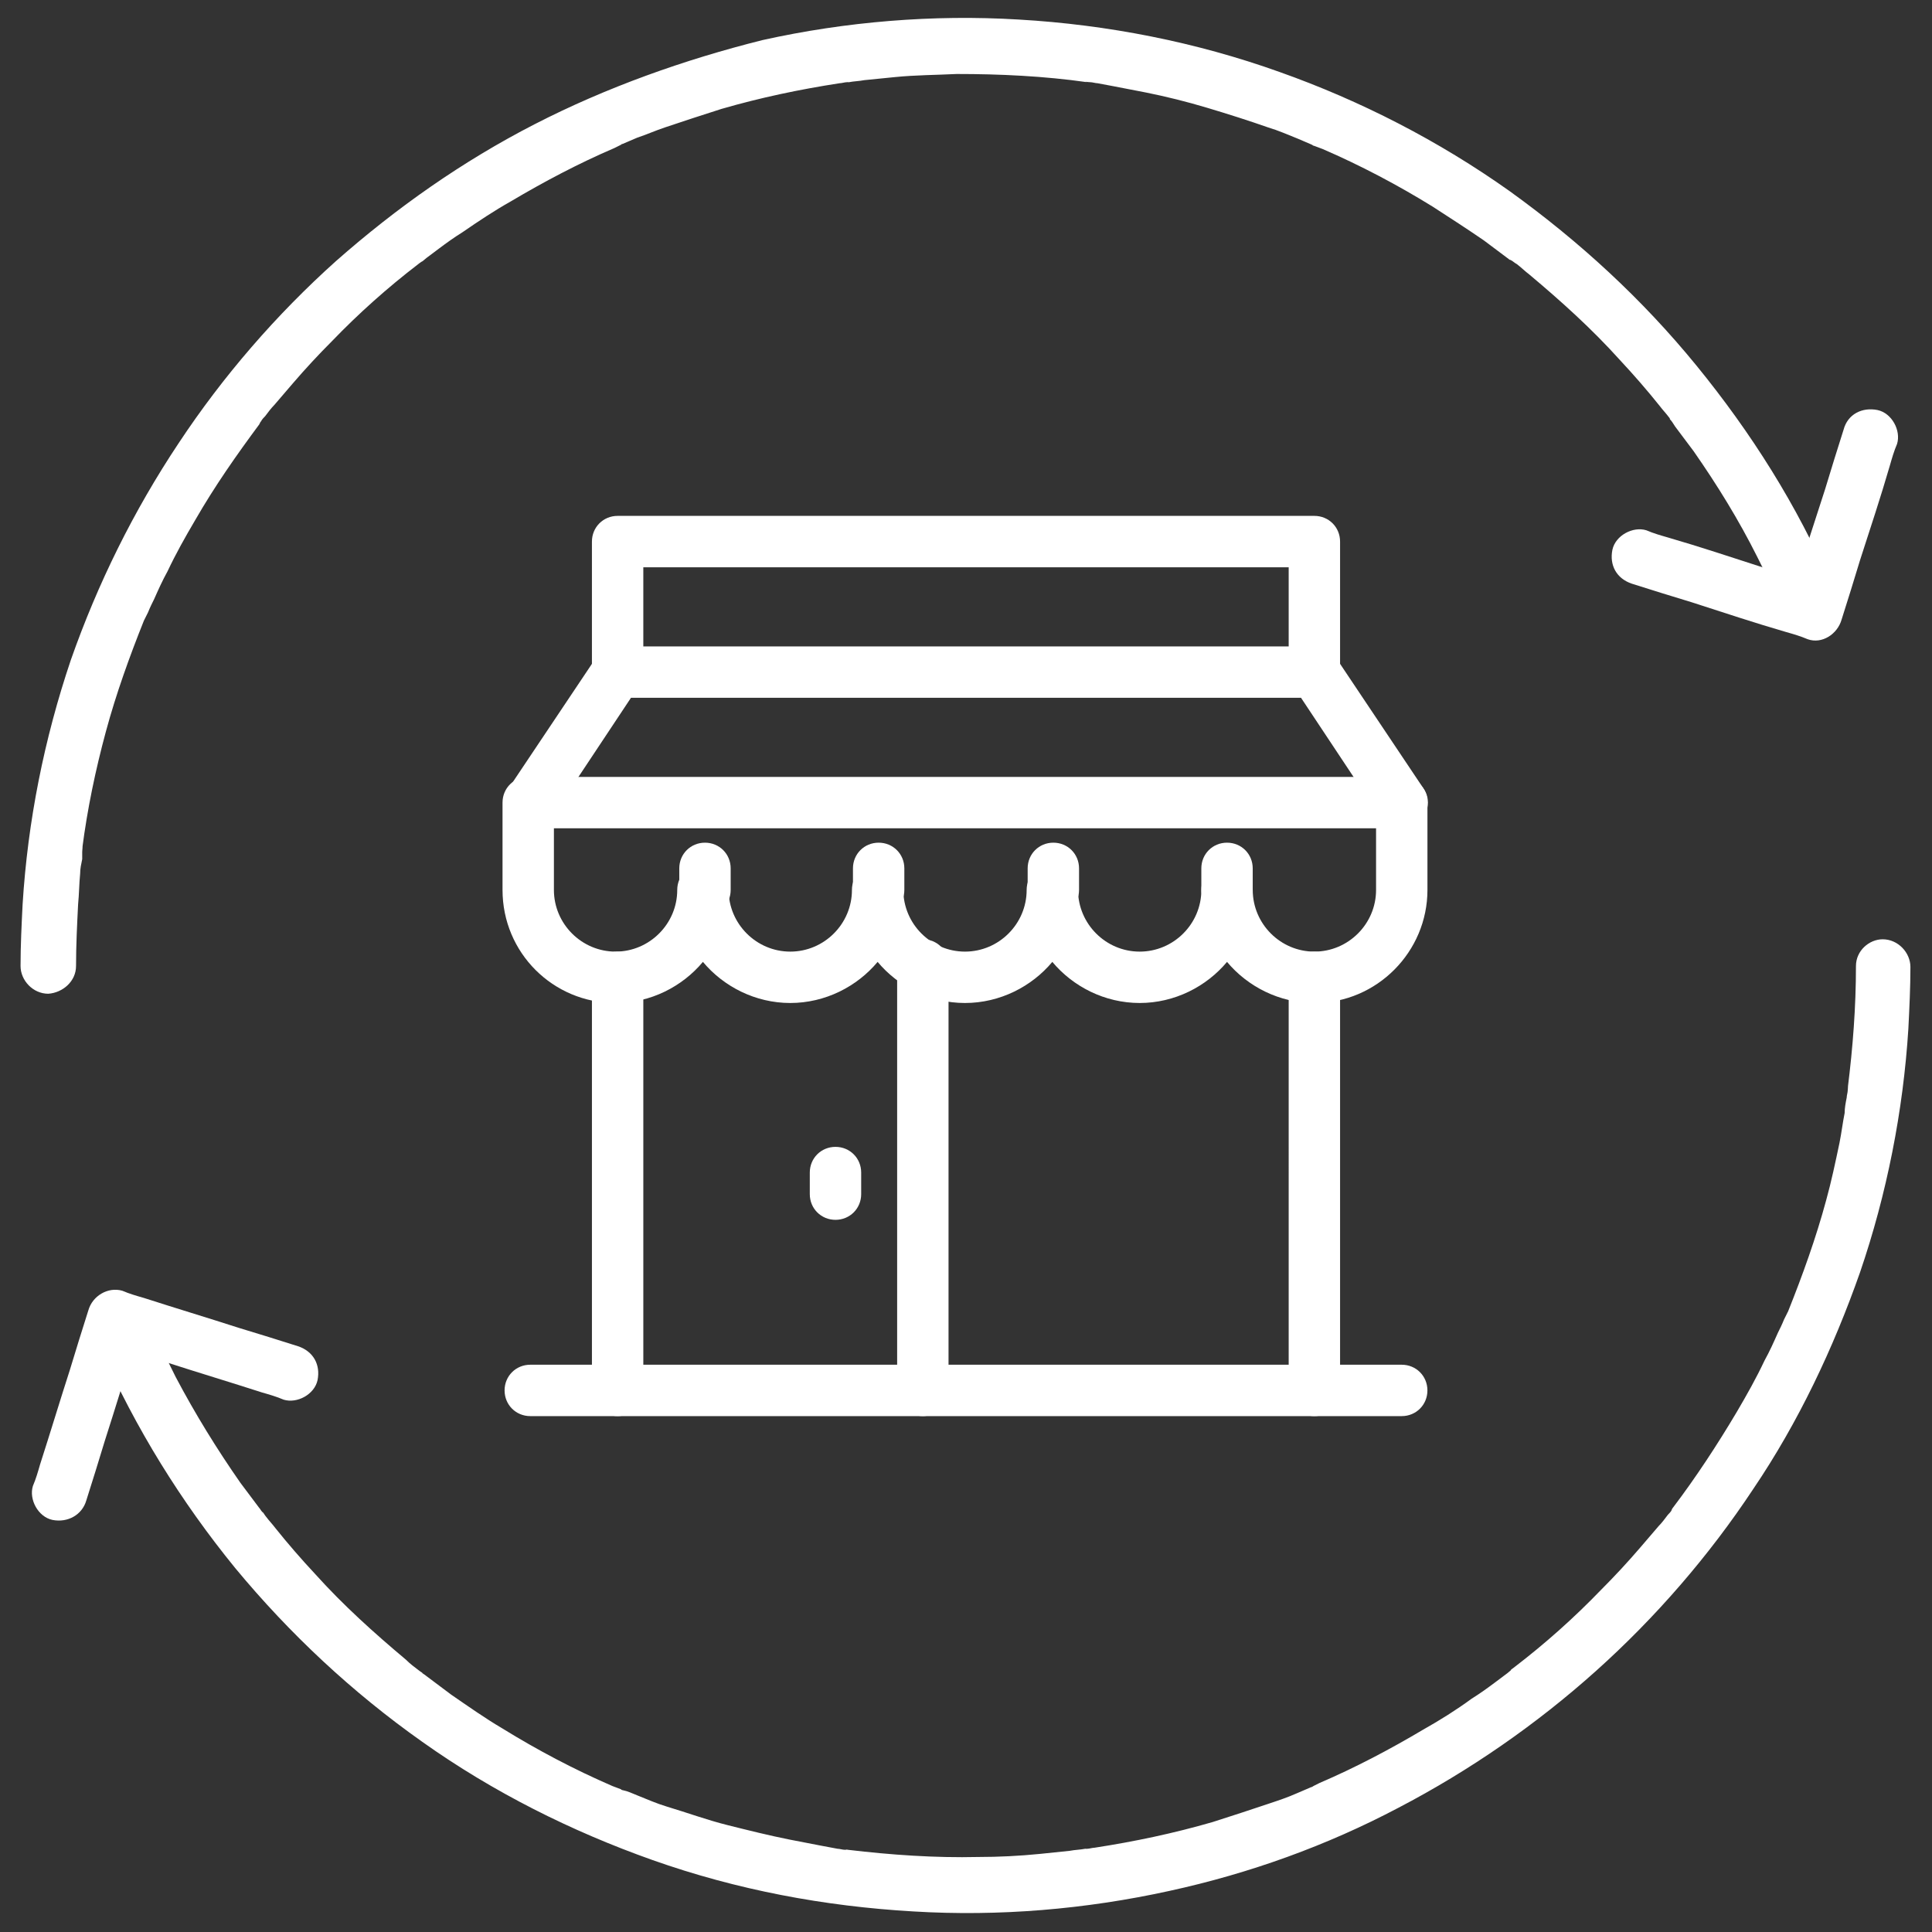 <?xml version="1.0" encoding="UTF-8"?>
<svg xmlns="http://www.w3.org/2000/svg" xml:space="preserve" viewBox="0 0 188 188">
  <rect x="0" y="0" width="188" height="188" fill="#333333" stroke="none"/>
  <style>.st18{fill:#fff}</style>
  <g id="Pfade">
    <path d="M60.1 137.8c-1.4 0-2.5-1.1-2.5-2.5V95.1c0-1.4 1.1-2.5 2.5-2.5s2.5 1.1 2.5 2.5v40.3c0 1.3-1.1 2.4-2.5 2.4zM127.9 137.8c-1.4 0-2.5-1.1-2.5-2.5V95.1c0-1.4 1.1-2.5 2.5-2.5s2.5 1.1 2.5 2.5v40.3c0 1.3-1.1 2.4-2.5 2.4zM89.8 137.8c-1.4 0-2.5-1.1-2.5-2.5V93.9c0-1.4 1.1-2.5 2.5-2.5s2.5 1.1 2.5 2.5v41.4c0 1.4-1.2 2.5-2.5 2.5zM81.3 118.7c-1.4 0-2.5-1.1-2.5-2.5v-2.1c0-1.4 1.1-2.5 2.5-2.5s2.5 1.1 2.5 2.5v2.1c0 1.4-1.1 2.5-2.5 2.5z" class="st18"></path>
    <path d="M127.9 97.6c-3.4 0-6.5-1.6-8.5-4-2 2.4-5.1 4-8.5 4s-6.5-1.6-8.5-4c-2 2.4-5.1 4-8.5 4s-6.5-1.6-8.5-4c-2 2.4-5.1 4-8.5 4s-6.5-1.6-8.5-4c-2 2.4-5.1 4-8.5 4-6.1 0-11-4.9-11-11v-8.5c0-1.4 1.1-2.5 2.5-2.5s2.5 1.1 2.5 2.5v8.5c0 3.3 2.7 6 6 6s6-2.7 6-6c0-1.4 1.1-2.5 2.5-2.5s2.5 1.1 2.5 2.5c0 3.3 2.7 6 6 6s6-2.7 6-6c0-1.4 1.1-2.5 2.5-2.5s2.5 1.1 2.5 2.5c0 3.3 2.7 6 6 6s6-2.7 6-6c0-1.4 1.1-2.5 2.5-2.5s2.5 1.1 2.5 2.5c0 3.3 2.7 6 6 6s6-2.7 6-6c0-1.4 1.1-2.5 2.5-2.5s2.5 1.1 2.5 2.5c0 3.3 2.7 6 6 6s6-2.7 6-6v-8.5c0-1.4 1.1-2.5 2.5-2.5s2.5 1.1 2.5 2.5v8.5c0 6-4.9 11-11 11z" class="st18"></path>
    <path d="M136.4 80.6c-.8 0-1.6-.4-2.1-1.1l-7.7-11.6H61.4l-7.7 11.6c-.8 1.1-2.3 1.5-3.5.7-1.1-.8-1.5-2.3-.7-3.5L58 64c.5-.7 1.2-1.1 2.1-1.1h67.8c.8 0 1.6.4 2.1 1.1l8.5 12.7c.8 1.1.5 2.7-.7 3.5-.5.3-.9.4-1.4.4z" class="st18"></path>
    <path d="M127.9 67.9c-1.4 0-2.5-1.1-2.5-2.5V55.2H62.6v10.2c0 1.4-1.1 2.5-2.5 2.5s-2.5-1.1-2.5-2.5V52.7c0-1.4 1.1-2.5 2.5-2.5h67.8c1.4 0 2.5 1.1 2.5 2.5v12.7c0 1.4-1.1 2.5-2.5 2.5zM85.5 89.1c-1.4 0-2.5-1.1-2.5-2.5v-2.1c0-1.4 1.1-2.5 2.5-2.5s2.5 1.1 2.5 2.5v2.1c0 1.4-1.1 2.5-2.5 2.5zM68.6 89.1c-1.4 0-2.5-1.1-2.5-2.5v-2.1c0-1.4 1.1-2.5 2.5-2.5s2.5 1.1 2.5 2.5v2.1c0 1.4-1.1 2.5-2.5 2.5zM102.5 89.1c-1.4 0-2.5-1.1-2.5-2.5v-2.1c0-1.4 1.1-2.5 2.5-2.5s2.5 1.1 2.5 2.5v2.1c0 1.4-1.1 2.5-2.5 2.5zM119.4 89.1c-1.4 0-2.5-1.1-2.5-2.5v-2.1c0-1.4 1.1-2.5 2.5-2.5s2.5 1.1 2.5 2.5v2.1c0 1.4-1.1 2.5-2.5 2.5zM136.4 80.6H51.6c-1.4 0-2.5-1.1-2.5-2.5s1.1-2.5 2.5-2.5h84.8c1.4 0 2.5 1.1 2.5 2.5s-1.1 2.5-2.5 2.5zM136.4 137.8H51.6c-1.4 0-2.5-1.1-2.5-2.5s1.1-2.5 2.5-2.5h84.8c1.4 0 2.5 1.1 2.5 2.5s-1.1 2.5-2.5 2.5z" class="st18"></path>
    <path d="M7.4 94c0-2 .1-4 .2-6 .1-1 .1-2 .2-3 0-.5.1-.9.2-1.4v-.7c0-.2.1-.9 0-.3.5-3.9 1.3-7.7 2.3-11.4 1-3.7 2.3-7.3 3.7-10.8l.1-.2.3-.6c.2-.5.4-.9.6-1.3.4-.9.8-1.8 1.3-2.7.8-1.7 1.7-3.3 2.7-5 1.9-3.3 4-6.3 6.3-9.4l-.1.1c.1-.1.1-.2.2-.3.1-.2.3-.4.4-.5.3-.4.6-.8.9-1.1l1.8-2.1c1.2-1.4 2.5-2.8 3.8-4.1 2.6-2.7 5.4-5.2 8.4-7.5.1-.1.6-.4.4-.3-.2.2.3-.2.4-.3l1.2-.9c.8-.6 1.5-1.1 2.3-1.6 1.6-1.1 3.1-2.1 4.7-3 3.2-1.9 6.6-3.7 10.1-5.2l.6-.3c.3-.1-.1 0-.1 0 .1 0 .2-.1.3-.1.5-.2.9-.4 1.4-.6.9-.3 1.8-.7 2.7-1 1.8-.6 3.6-1.2 5.5-1.8 3.8-1.1 7.6-1.9 11.5-2.5.2 0 .5-.1.7-.1.5-.1-.3 0 .2 0 .5-.1 1-.1 1.5-.2l3-.3c2-.2 4-.2 6-.3 4.2 0 8.5.2 12.7.8-.5-.1.1 0 .3 0 .2 0 .5.1.7.1.5.1 1.1.2 1.6.3 1 .2 2.1.4 3.1.6 2 .4 4 .9 6 1.5s3.9 1.2 5.9 1.9c1 .3 1.9.7 2.9 1.1.5.2.9.4 1.4.6.3.1 0 0-.1 0 .1 0 .2.1.3.1.3.1.5.2.8.3 3.7 1.6 7.3 3.5 10.7 5.6 1.7 1.1 3.4 2.2 5 3.3l2.4 1.8c.1.1.2.1.3.2 0 0-.3-.2-.1-.1.2.1.4.3.6.4.4.3.8.7 1.2 1 3.1 2.6 6.1 5.3 8.8 8.3 1.4 1.5 2.7 3 3.9 4.5.3.4.6.7.9 1.1.1.1.1.2.2.3 0 0-.2-.3-.1-.1.2.2.3.4.5.7l1.8 2.4c2.3 3.3 4.4 6.7 6.2 10.3.9 1.8 1.8 3.6 2.5 5.4.6 1.3 2.5 1.7 3.7 1 1.3-.9 1.6-2.3 1-3.7-3.3-7.7-7.8-14.8-13.1-21.3s-11.4-12.1-18.2-17C140 13.7 132.4 9.8 124.5 7c-8.1-2.9-16.7-4.6-25.4-5.1-8.3-.5-16.8.2-24.9 2C66.6 5.8 59 8.5 52 12.1c-7 3.6-13.4 8.1-19.3 13.3-5.8 5.2-11 11.2-15.3 17.7C13 49.7 9.5 56.8 6.9 64.2 4.3 71.9 2.7 79.9 2.2 88c-.1 2-.2 4-.2 6 0 1.4 1.2 2.7 2.7 2.7 1.4-.1 2.7-1.2 2.7-2.7z" class="st18"></path>
    <path d="M179.4 41.8c-.6 1.9-1.2 3.8-1.8 5.8-1 3.1-2 6.1-2.9 9.2-.2.7-.4 1.4-.7 2.1 1.1-.6 2.2-1.2 3.3-1.9-1.9-.6-3.8-1.2-5.8-1.8-3.1-1-6.1-2-9.2-2.9-.7-.2-1.4-.4-2.1-.7-1.3-.4-3 .5-3.3 1.9-.3 1.5.4 2.8 1.9 3.3 1.9.6 3.8 1.2 5.8 1.8 3.1 1 6.1 2 9.2 2.9.7.2 1.4.4 2.1.7 1.4.5 2.9-.5 3.3-1.9.6-1.9 1.2-3.8 1.8-5.8 1-3.1 2-6.1 2.9-9.2.2-.7.4-1.4.7-2.1.4-1.3-.5-3-1.9-3.3-1.5-.3-2.9.4-3.3 1.9zM180.6 94c0 4-.3 7.9-.8 11.9.1-.5 0 0 0 .2s-.1.5-.1.7c-.1.5-.2 1-.2 1.5-.2 1-.3 1.9-.5 2.9-.4 1.9-.8 3.8-1.3 5.6-1 3.7-2.3 7.3-3.7 10.8-.2.5.1-.3-.1.2l-.3.6c-.2.5-.4.9-.6 1.3-.4.9-.8 1.8-1.3 2.7-.8 1.7-1.7 3.3-2.7 5-1.9 3.2-4 6.4-6.2 9.3-.1.1-.1.2-.2.3l.1-.1c-.1.2-.3.4-.4.5-.3.4-.6.8-.9 1.1l-1.8 2.1c-1.2 1.4-2.5 2.8-3.8 4.1-2.6 2.7-5.4 5.2-8.4 7.5-.1.1-.6.4-.3.3.2-.2-.3.2-.4.3l-1.2.9c-.8.6-1.5 1.1-2.3 1.6-1.5 1.1-3.1 2.1-4.7 3-3.2 1.9-6.6 3.7-10.1 5.2l-.6.3c-.3.1.1 0 .1 0-.1 0-.2.1-.3.1-.5.2-.9.4-1.4.6-.9.4-1.8.7-2.7 1-1.8.6-3.6 1.2-5.5 1.8-3.8 1.1-7.6 1.9-11.5 2.5-.2 0-.5.1-.7.1-.5.1.3 0-.2 0-.5.1-1 .1-1.5.2-1 .1-2 .2-2.9.3-2 .2-4 .3-6 .3-4.2.1-8.5-.2-12.7-.7-.5-.1.2 0-.3 0-.2 0-.5-.1-.7-.1-.5-.1-1.1-.2-1.6-.3-1-.2-2.1-.4-3.1-.6-2-.4-4-.9-6-1.4-2-.5-3.9-1.2-5.9-1.8-1-.3-1.9-.7-2.9-1.1-.5-.2-.9-.4-1.4-.5-.1 0-.2-.1-.3-.1 0 0 .4.2.1 0-.3-.1-.5-.2-.8-.3-3.7-1.6-7.3-3.5-10.7-5.6-1.7-1-3.4-2.2-5-3.3l-2.4-1.8c-.1-.1-.6-.4-.4-.3.2.1-.3-.2-.4-.3-.4-.3-.8-.6-1.2-1-3.1-2.6-6.1-5.3-8.8-8.3-1.4-1.5-2.7-3-3.9-4.5-.3-.4-.6-.7-.9-1.1-.1-.1-.4-.6-.3-.4l-.1-.1c-.1-.1-.2-.3-.3-.4l-1.8-2.4c-2.3-3.3-4.4-6.7-6.3-10.3-.9-1.8-1.8-3.6-2.6-5.4-.6-1.3-2.5-1.7-3.7-1-1.3.9-1.6 2.3-1 3.7 3.4 7.7 7.8 14.8 13.1 21.3 5.3 6.4 11.4 12.1 18.2 16.9 6.9 4.9 14.5 8.7 22.4 11.5 8.2 2.9 16.7 4.5 25.4 5 8.3.5 16.7-.2 24.9-2 7.8-1.7 15.3-4.4 22.3-8.1 6.9-3.6 13.4-8.1 19.2-13.3 5.8-5.2 11-11.2 15.3-17.7 4.4-6.5 7.8-13.7 10.4-21.1 2.6-7.6 4.2-15.7 4.7-23.7.1-2 .2-4 .2-6 0-1.4-1.2-2.7-2.7-2.7-1.3 0-2.6 1.1-2.6 2.6z" class="st18"></path>
    <path d="M8.4 146c.6-1.9 1.2-3.8 1.8-5.8 1-3.1 1.9-6.1 2.9-9.2.2-.7.4-1.4.7-2.1-1.1.6-2.2 1.2-3.3 1.9 1.9.6 3.8 1.2 5.8 1.8 3.1 1 6.1 1.9 9.2 2.9.7.2 1.4.4 2.1.7 1.3.4 3-.5 3.3-1.9.3-1.5-.4-2.8-1.9-3.3-1.9-.6-3.8-1.2-5.8-1.8-3.1-1-6.1-1.9-9.2-2.9-.7-.2-1.4-.4-2.1-.7-1.4-.4-2.9.5-3.3 1.9-.6 1.9-1.2 3.8-1.8 5.8-1 3.1-1.9 6.1-2.9 9.2-.2.7-.4 1.4-.7 2.1-.4 1.3.5 3 1.9 3.3 1.5.3 2.9-.5 3.3-1.9z" class="st18"></path>
  </g>
</svg>
